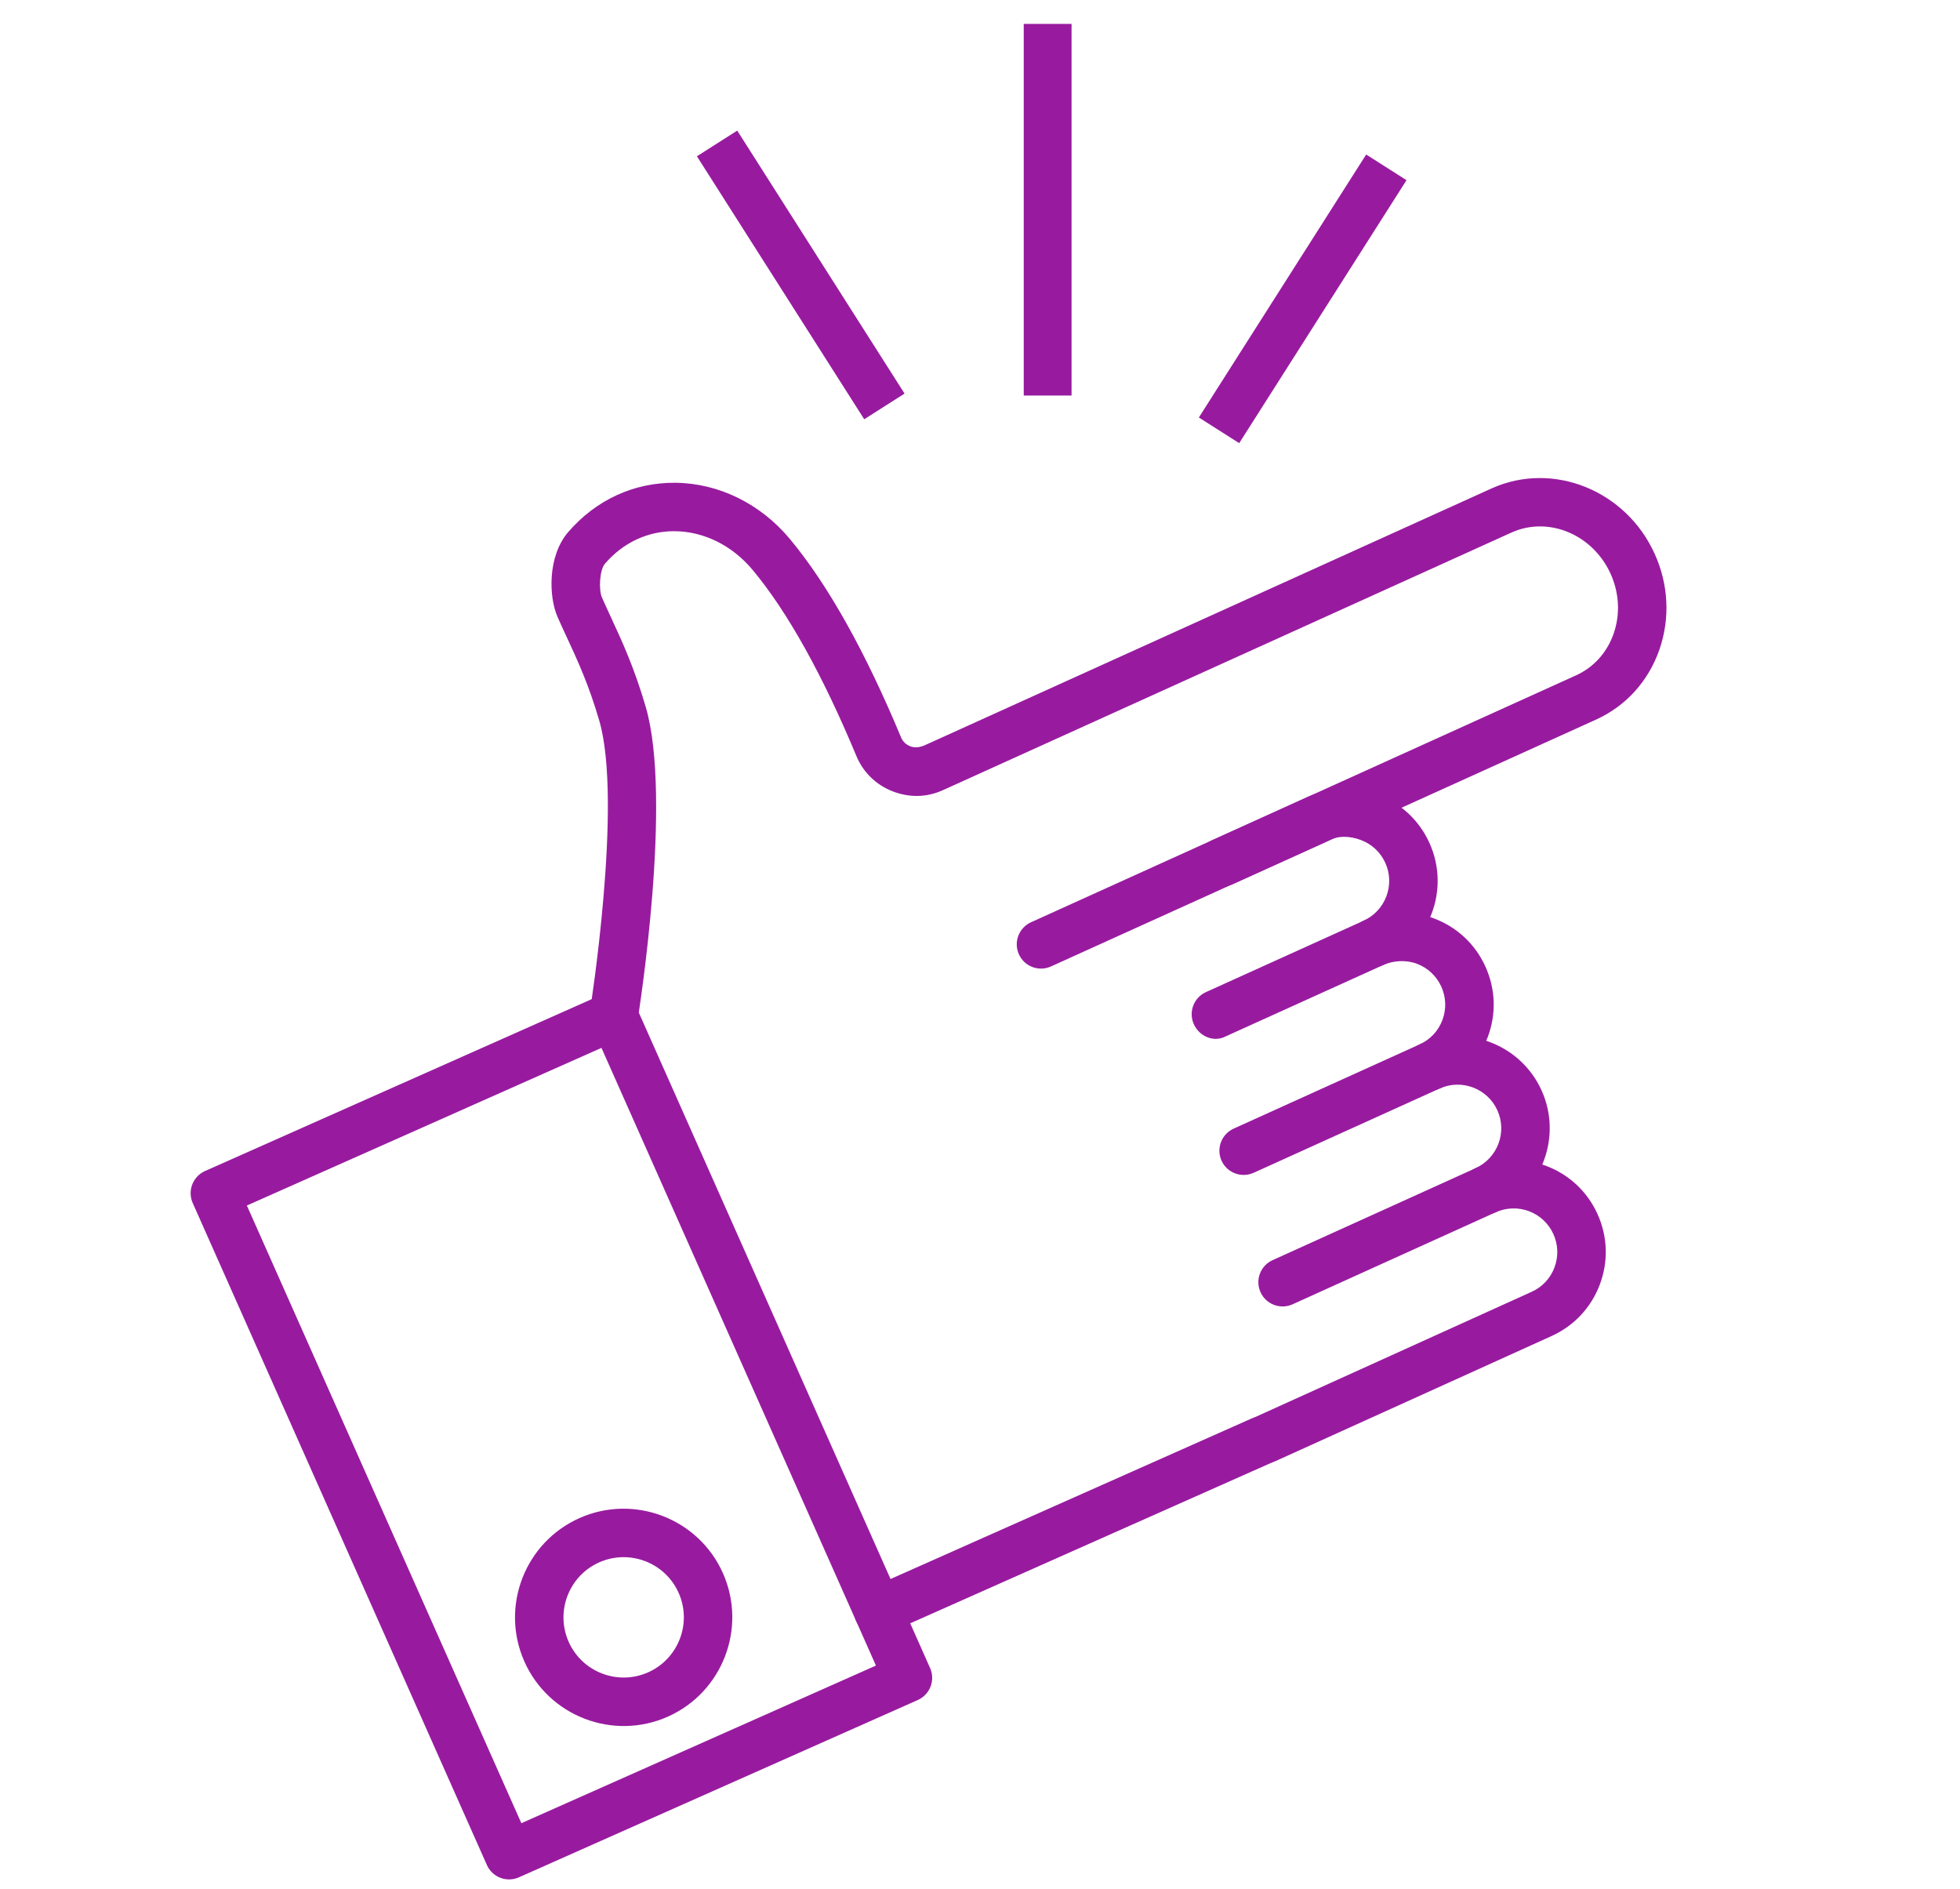 <svg width="82" height="79" viewBox="0 0 82 79" fill="none" xmlns="http://www.w3.org/2000/svg">
<path d="M38.397 71.11L21.709 78.527C21.197 78.754 20.598 78.524 20.37 78.012L8.063 50.322C7.836 49.81 8.066 49.211 8.578 48.983L25.265 41.567C25.777 41.339 26.377 41.569 26.604 42.081L38.911 69.771C39.14 70.284 38.908 70.882 38.397 71.11ZM21.812 76.263L36.646 69.669L25.163 43.832L10.328 50.426L21.812 76.263Z" fill="#981B9F"/>
<path d="M27.938 71.807C25.648 72.825 22.956 71.789 21.938 69.499C20.92 67.209 21.955 64.517 24.246 63.499C26.536 62.481 29.228 63.517 30.246 65.806C31.263 68.096 30.228 70.789 27.938 71.807ZM25.069 65.352C23.8 65.915 23.227 67.407 23.791 68.676C24.355 69.944 25.845 70.517 27.114 69.953C28.383 69.389 28.957 67.899 28.393 66.63C27.829 65.361 26.338 64.788 25.069 65.352Z" fill="#981B9F"/>
<path d="M57.879 40.362C57.37 40.588 56.774 40.362 56.543 39.854C56.312 39.344 56.537 38.742 57.047 38.511C57.965 38.095 58.373 37.01 57.957 36.093C57.756 35.65 57.394 35.31 56.937 35.138C56.48 34.967 55.971 34.936 55.54 35.184L43.971 40.425C43.969 40.426 43.966 40.427 43.964 40.428C43.456 40.654 42.858 40.427 42.628 39.92C42.398 39.411 42.623 38.809 43.133 38.578L54.702 33.337C54.71 33.334 54.718 33.33 54.727 33.326C55.659 32.912 56.695 32.882 57.65 33.242C58.614 33.604 59.379 34.32 59.803 35.259C60.681 37.194 59.82 39.482 57.885 40.359C57.882 40.36 57.88 40.361 57.879 40.362Z" fill="#981B9F"/>
<path d="M60.221 45.536C59.712 45.762 59.114 45.535 58.885 45.028C58.654 44.519 58.881 43.917 59.39 43.686C59.835 43.486 60.174 43.124 60.346 42.667C60.517 42.21 60.501 41.714 60.299 41.269C60.097 40.826 59.735 40.486 59.279 40.313C58.823 40.143 58.3 40.178 57.883 40.36L51.288 43.347C50.775 43.617 50.177 43.352 49.946 42.842C49.716 42.333 49.941 41.731 50.451 41.5L57.045 38.514C57.054 38.509 57.063 38.506 57.072 38.501C58.003 38.088 59.039 38.058 59.993 38.417C60.957 38.779 61.722 39.495 62.146 40.434C62.572 41.372 62.605 42.418 62.242 43.382C61.88 44.345 61.163 45.11 60.225 45.535C60.224 45.534 60.223 45.535 60.221 45.536Z" fill="#981B9F"/>
<path d="M62.566 50.711C62.058 50.937 61.462 50.711 61.231 50.203C60.999 49.693 61.225 49.092 61.735 48.861C62.653 48.444 63.061 47.359 62.645 46.443C62.231 45.53 61.154 45.121 60.239 45.528C60.236 45.529 60.232 45.531 60.227 45.533L52.448 49.057C52.446 49.058 52.444 49.058 52.442 49.059C51.934 49.285 51.336 49.058 51.106 48.552C50.876 48.042 51.101 47.441 51.611 47.21L59.391 43.686C59.399 43.682 59.407 43.679 59.415 43.675C61.345 42.817 63.618 43.679 64.493 45.607C65.369 47.543 64.507 49.831 62.572 50.709C62.571 50.709 62.569 50.71 62.566 50.711Z" fill="#981B9F"/>
<path d="M53.341 61.126C52.833 61.352 52.235 61.125 52.005 60.618C51.775 60.109 52 59.508 52.51 59.276L64.079 54.035C64.524 53.835 64.863 53.473 65.034 53.016C65.206 52.559 65.19 52.064 64.988 51.619C64.786 51.175 64.424 50.835 63.967 50.663C63.512 50.492 63.012 50.512 62.572 50.709L54.079 54.557C54.077 54.558 54.074 54.559 54.072 54.56C53.563 54.786 52.965 54.559 52.736 54.052C52.505 53.543 52.731 52.942 53.241 52.711L61.734 48.863C62.697 48.442 63.718 48.403 64.682 48.766C65.646 49.129 66.411 49.845 66.835 50.783C67.26 51.72 67.293 52.767 66.931 53.731C66.569 54.694 65.852 55.459 64.914 55.885L53.345 61.126C53.346 61.124 53.343 61.125 53.341 61.126Z" fill="#981B9F"/>
<path d="M53.17 61.195L37.154 68.314C36.642 68.541 36.043 68.311 35.815 67.799C35.588 67.287 35.818 66.687 36.33 66.46L52.346 59.341C52.858 59.114 53.457 59.344 53.685 59.856C53.913 60.369 53.682 60.967 53.17 61.195Z" fill="#981B9F"/>
<path d="M51.531 37.001C51.022 37.227 50.425 37 50.195 36.493C49.964 35.984 50.19 35.383 50.7 35.152L65.941 28.247C66.678 27.912 67.234 27.294 67.51 26.503C67.792 25.692 67.745 24.802 67.38 23.997C66.637 22.358 64.79 21.585 63.254 22.268C63.248 22.271 63.241 22.274 63.235 22.276L39.468 33.043C38.756 33.371 38.019 33.365 37.333 33.096C36.645 32.825 36.112 32.303 35.829 31.624C34.406 28.21 32.946 25.591 31.491 23.843C30.641 22.822 29.453 22.23 28.234 22.22C27.112 22.209 26.073 22.692 25.308 23.581C25.084 23.841 25.041 24.668 25.183 24.99C25.304 25.265 25.43 25.537 25.557 25.813C26.019 26.81 26.542 27.939 27.019 29.582C28.137 33.429 26.738 42.282 26.678 42.658C26.59 43.209 26.069 43.585 25.517 43.498C24.964 43.411 24.587 42.889 24.676 42.337C24.69 42.249 26.063 33.561 25.073 30.15C24.637 28.652 24.171 27.643 23.718 26.666C23.585 26.38 23.454 26.098 23.327 25.809C22.956 24.968 22.904 23.265 23.77 22.258C24.932 20.91 26.523 20.178 28.25 20.194C30.067 20.21 31.817 21.068 33.05 22.549C34.634 24.453 36.199 27.245 37.699 30.848C37.769 31.015 37.903 31.145 38.076 31.213C38.255 31.284 38.419 31.27 38.63 31.2L62.397 20.433C62.408 20.428 62.419 20.424 62.429 20.419C64.981 19.285 68.023 20.51 69.226 23.165C69.807 24.446 69.877 25.871 69.424 27.173C68.964 28.494 68.024 29.532 66.776 30.099L51.536 37.003C51.535 36.999 51.533 37 51.531 37.001Z" fill="#981B9F"/>
<path d="M30 6L37 17" stroke="#981B9F" stroke-width="2"/>
<path d="M58 7L51 18" stroke="#981B9F" stroke-width="2"/>
<path d="M43.83 1L43.83 16.545" stroke="#981B9F" stroke-width="2"/>
</svg>
